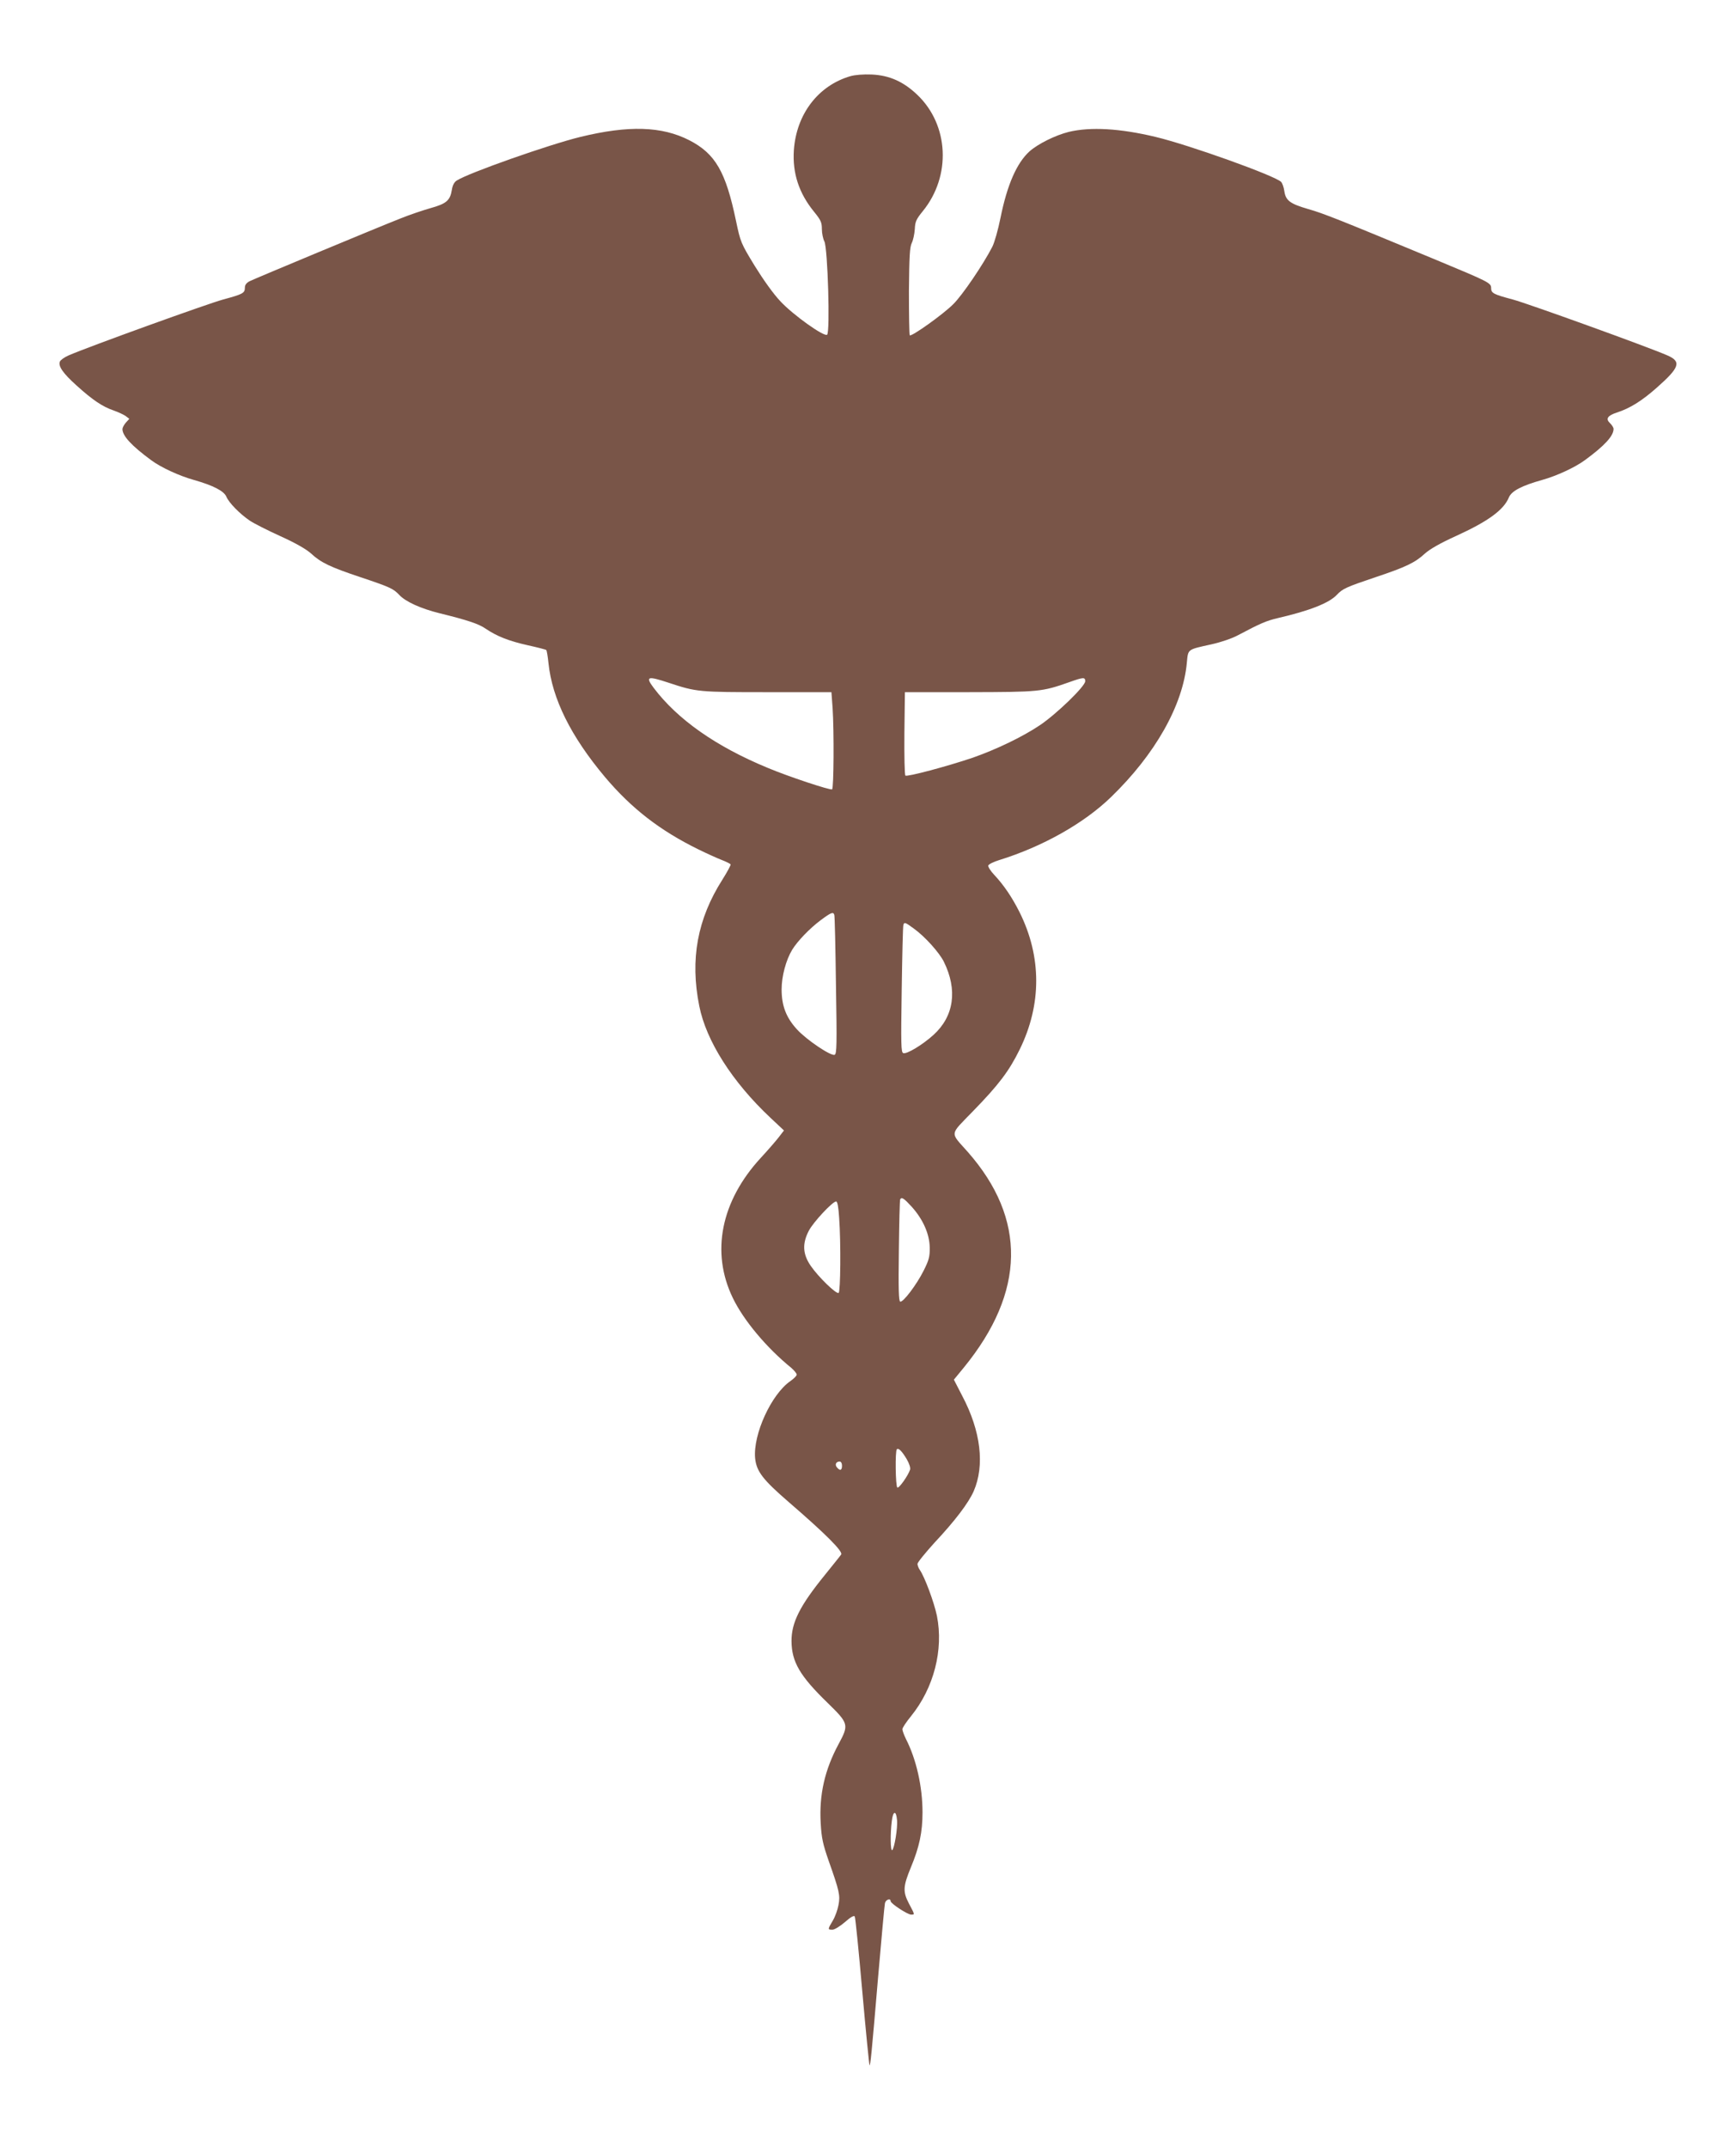 <?xml version="1.0" standalone="no"?>
<!DOCTYPE svg PUBLIC "-//W3C//DTD SVG 20010904//EN"
 "http://www.w3.org/TR/2001/REC-SVG-20010904/DTD/svg10.dtd">
<svg version="1.0" xmlns="http://www.w3.org/2000/svg"
 width="1035pt" height="1280pt" viewBox="0 0 1035 1280"
 preserveAspectRatio="xMidYMid meet">
<g transform="translate(0,1280) scale(0.1,-0.1)"
fill="#795548" stroke="none">
<path d="M5070 12346 c-192 -56 -322 -226 -337 -441 -9 -137 30 -257 122 -369
39 -48 45 -62 45 -101 0 -25 7 -59 15 -74 20 -40 35 -544 16 -556 -20 -12
-201 117 -277 198 -42 44 -102 128 -154 212 -83 136 -85 141 -112 269 -61 293
-123 400 -278 480 -164 84 -362 90 -650 20 -188 -46 -668 -215 -737 -260 -15
-9 -25 -29 -29 -55 -10 -64 -33 -83 -126 -109 -46 -13 -126 -40 -178 -61 -138
-54 -870 -359 -902 -375 -19 -10 -28 -22 -28 -38 0 -33 -12 -39 -130 -71 -92
-25 -799 -280 -921 -333 -25 -11 -49 -28 -52 -37 -11 -27 19 -70 99 -142 96
-87 156 -127 221 -149 28 -10 61 -25 73 -34 l21 -16 -21 -23 c-11 -13 -20 -30
-20 -38 0 -41 55 -100 172 -186 58 -43 167 -93 253 -117 116 -33 181 -66 195
-101 15 -35 78 -100 138 -141 23 -16 106 -58 183 -93 93 -42 155 -78 184 -104
58 -54 115 -81 295 -141 176 -59 195 -68 230 -105 38 -41 129 -82 242 -110
163 -40 233 -63 274 -92 65 -44 137 -73 249 -98 59 -13 110 -26 112 -29 3 -3
9 -38 13 -78 22 -212 133 -436 337 -679 158 -187 328 -319 559 -432 49 -24
111 -52 137 -62 26 -10 50 -22 53 -26 2 -4 -20 -45 -49 -91 -149 -234 -194
-475 -138 -753 41 -208 197 -453 424 -666 l81 -76 -34 -44 c-19 -24 -66 -78
-104 -119 -238 -258 -299 -563 -167 -835 64 -133 201 -297 349 -417 17 -15 32
-33 32 -40 0 -7 -17 -24 -37 -38 -114 -78 -224 -318 -211 -460 8 -79 46 -128
201 -262 219 -189 324 -294 312 -312 -5 -8 -50 -63 -98 -123 -148 -182 -199
-283 -198 -394 1 -123 50 -207 215 -367 126 -123 128 -130 66 -245 -83 -154
-117 -302 -107 -473 5 -88 13 -124 47 -222 65 -183 70 -208 59 -265 -5 -28
-20 -70 -34 -93 -31 -52 -31 -54 -2 -54 12 0 45 20 74 45 35 31 54 41 59 34 4
-7 24 -208 45 -447 21 -239 41 -437 43 -439 5 -6 12 60 51 522 20 231 38 430
41 443 4 21 34 32 34 12 0 -14 101 -80 122 -80 23 0 23 -2 -13 66 -37 71 -35
102 11 214 51 122 70 211 70 329 0 154 -37 317 -99 438 -11 23 -21 49 -21 58
0 8 23 43 51 77 137 169 195 396 155 598 -17 82 -73 232 -102 274 -8 11 -14
28 -14 36 0 9 46 65 101 126 123 131 203 237 234 307 67 154 43 358 -68 568
l-50 97 60 73 c367 450 374 885 23 1284 -108 122 -111 96 31 243 154 158 215
239 278 367 132 268 132 554 -1 820 -46 91 -94 161 -151 222 -22 23 -37 48
-35 55 3 8 32 22 64 32 259 80 506 219 667 375 264 255 430 548 453 802 8 82
1 77 146 109 58 13 123 35 160 55 132 70 167 85 234 101 191 44 308 90 354
139 35 37 55 46 230 105 180 60 237 87 295 141 29 26 91 62 184 104 191 87
286 155 317 231 16 38 77 70 199 104 86 24 194 74 253 117 119 87 172 145 172
187 0 8 -10 24 -22 35 -26 25 -14 44 40 62 79 25 151 70 240 149 136 120 148
155 63 192 -122 53 -829 308 -921 333 -117 31 -130 38 -130 69 0 30 -15 37
-325 166 -581 241 -673 278 -765 304 -110 32 -135 51 -143 108 -3 22 -12 47
-19 54 -37 37 -544 219 -748 268 -213 51 -388 61 -518 30 -80 -20 -183 -71
-234 -116 -76 -69 -133 -198 -173 -396 -14 -70 -36 -148 -49 -173 -54 -105
-178 -288 -233 -342 -61 -61 -249 -195 -259 -185 -3 4 -5 122 -5 264 2 208 5
262 17 286 8 16 16 53 18 82 2 45 8 59 48 108 170 209 156 513 -33 693 -83 79
-166 116 -272 121 -49 2 -100 -2 -127 -10z m-1083 -3615 c166 -55 179 -56 589
-56 l381 0 7 -95 c9 -140 7 -478 -3 -484 -10 -7 -263 77 -384 128 -310 128
-538 289 -680 477 -51 68 -37 72 90 30z m2483 9 c0 -30 -174 -198 -272 -263
-103 -69 -258 -143 -397 -192 -153 -52 -394 -116 -403 -107 -5 5 -7 118 -6
252 l3 245 385 0 c415 1 432 2 596 60 84 30 94 30 94 5z m-1496 -1392 c3 -7 7
-196 10 -421 6 -352 5 -408 -8 -413 -22 -9 -169 90 -225 152 -64 70 -91 140
-91 238 0 78 26 175 63 236 32 52 105 128 171 177 62 46 74 50 80 31z m476
-83 c66 -48 150 -142 177 -196 83 -168 61 -325 -61 -436 -66 -60 -161 -117
-181 -109 -13 5 -14 52 -9 378 3 205 7 379 10 386 5 18 11 16 64 -23z m-14
-1657 c68 -76 106 -163 107 -243 1 -54 -5 -75 -36 -137 -42 -84 -123 -191
-140 -185 -9 3 -11 78 -8 303 2 164 5 302 8 307 9 15 22 6 69 -45z m-433 -65
c11 -154 8 -441 -3 -448 -14 -9 -121 95 -167 162 -47 69 -51 131 -11 208 26
51 142 175 163 175 8 0 14 -34 18 -97z m403 -1439 c15 -26 23 -51 20 -62 -12
-36 -66 -113 -76 -107 -11 7 -14 218 -3 228 10 10 31 -12 59 -59z m-386 -39
c0 -28 -12 -32 -30 -10 -14 16 -6 35 16 35 8 0 14 -10 14 -25z m328 -2111 c5
-46 -16 -172 -29 -180 -10 -6 -12 96 -2 174 7 61 26 65 31 6z"/>
</g>
</svg>
